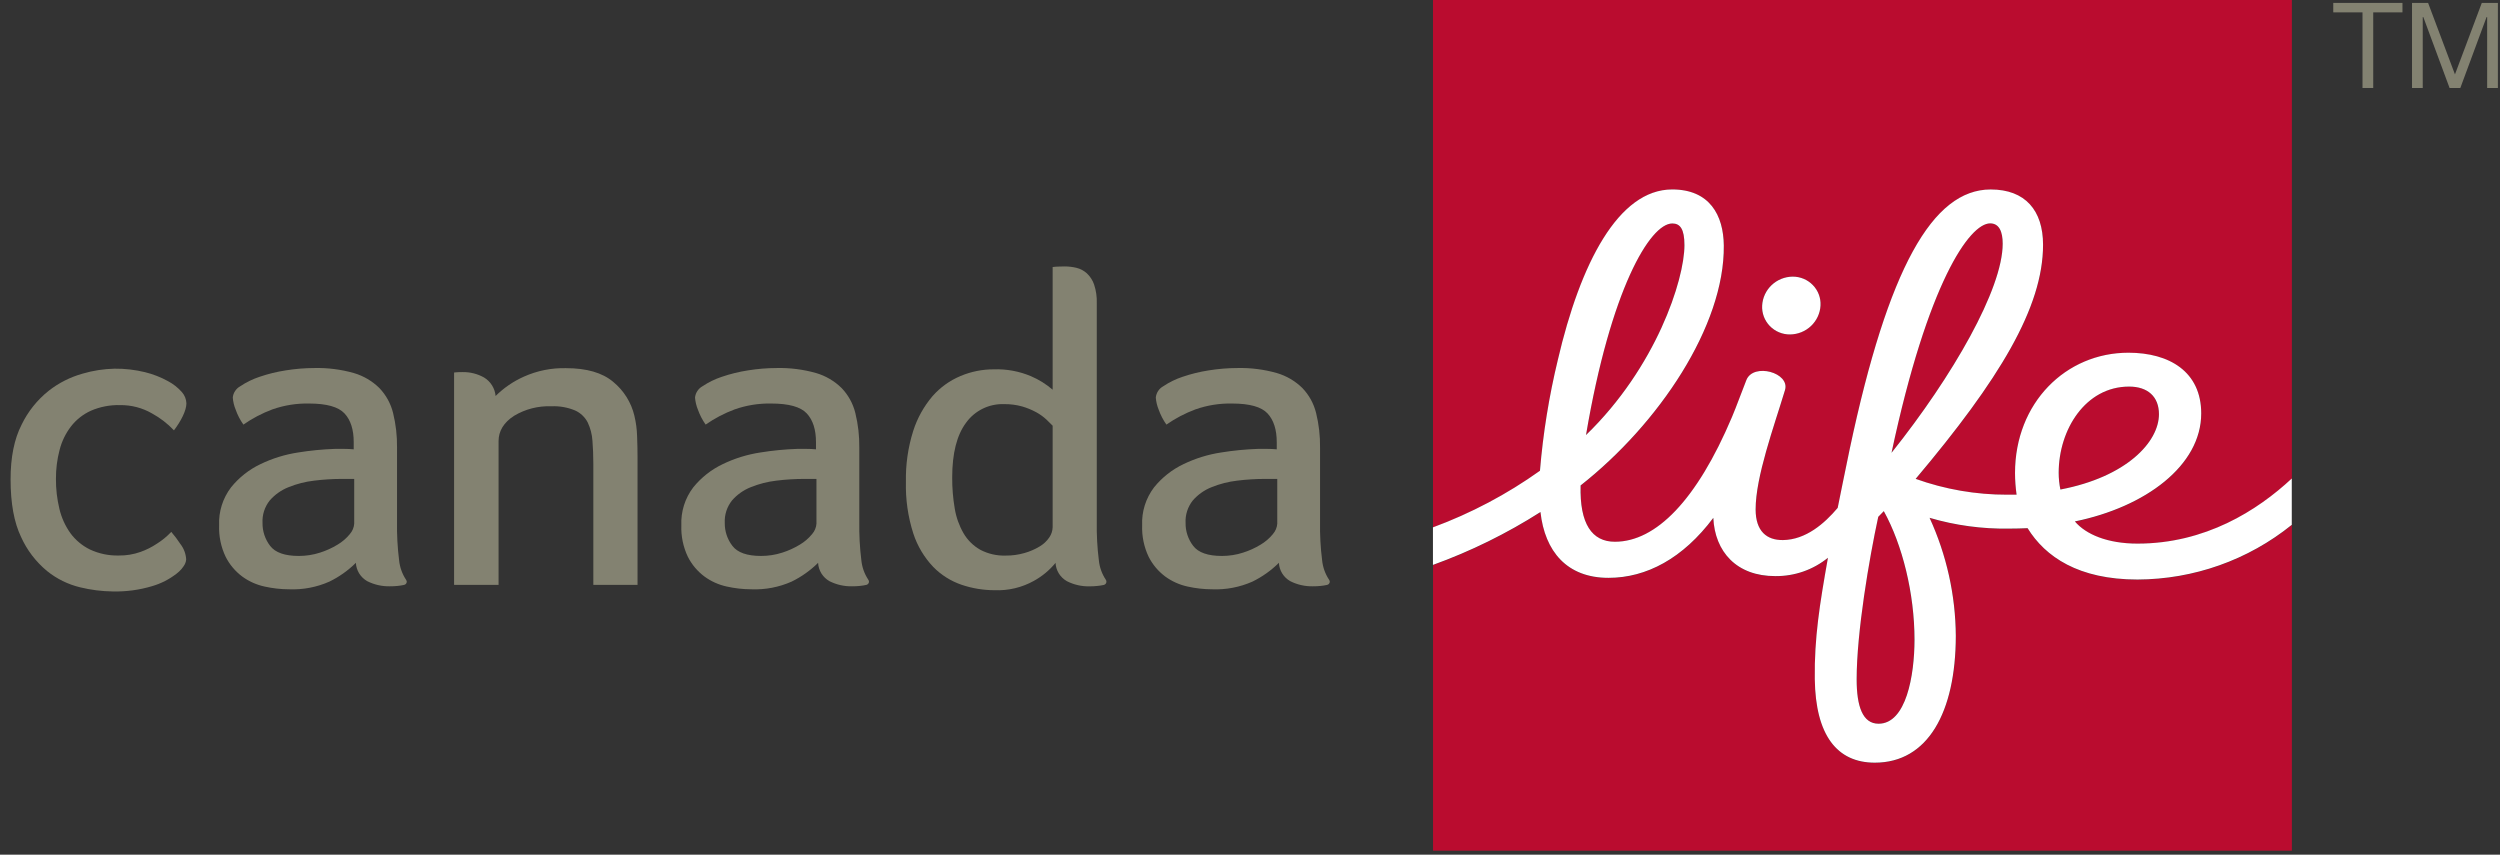 <?xml version="1.0" encoding="UTF-8"?>
<svg xmlns="http://www.w3.org/2000/svg" width="117" height="40" viewBox="0 0 117 40" fill="none">
  <rect x="0" y="0" width="117" height="40" fill="#333333" stroke="none"/>
  <path d="M99.642 18.092C97.601 18.092 96.347 20.107 96.347 22.127C96.348 22.39 96.374 22.652 96.425 22.91C99.525 22.321 101.038 20.684 101.038 19.384C101.038 18.566 100.517 18.092 99.642 18.092Z" fill="#BA0C2F"></path>
  <path d="M72.072 22.039C72.217 20.29 72.497 18.555 72.909 16.848C73.963 12.322 75.745 8.873 78.261 8.873C80.012 8.873 80.662 10.076 80.676 11.501C80.716 15.254 77.636 19.842 73.974 22.726C73.925 24.529 74.51 25.362 75.578 25.362C77.496 25.362 79.411 23.425 81.058 19.524C81.283 18.992 81.497 18.38 81.733 17.792C82.063 16.97 83.786 17.445 83.54 18.264C83.012 20.009 82.165 22.321 82.165 23.847C82.165 24.868 82.684 25.294 83.449 25.283C84.512 25.268 85.382 24.512 86.006 23.777C86.006 23.777 86.443 21.605 86.572 21.006C88.369 12.552 90.444 8.875 93.166 8.875C94.793 8.875 95.617 9.865 95.617 11.463C95.617 14.395 93.578 17.764 89.655 22.418C91.029 22.912 92.48 23.163 93.942 23.159C94.043 23.159 94.281 23.159 94.378 23.157C94.331 22.823 94.306 22.485 94.305 22.147C94.305 18.859 96.681 16.515 99.612 16.515C101.529 16.515 103.019 17.403 103.019 19.355C103.019 21.799 100.403 23.736 97.106 24.411C97.619 25.015 98.628 25.448 100.038 25.448C103.204 25.448 105.643 23.909 107.26 22.411V0H67.064V24.685C68.846 24.029 70.53 23.138 72.072 22.039ZM83.894 12.946C84.071 12.945 84.246 12.979 84.409 13.048C84.572 13.116 84.719 13.216 84.842 13.343C84.964 13.47 85.058 13.62 85.12 13.785C85.181 13.949 85.208 14.124 85.198 14.299C85.178 14.662 85.02 15.004 84.755 15.255C84.49 15.507 84.138 15.649 83.771 15.652C83.594 15.653 83.419 15.619 83.256 15.551C83.093 15.483 82.945 15.382 82.823 15.255C82.701 15.128 82.606 14.978 82.545 14.814C82.484 14.649 82.457 14.474 82.466 14.299C82.487 13.937 82.646 13.595 82.911 13.344C83.176 13.093 83.527 12.951 83.894 12.946Z" fill="#BA0C2F"></path>
  <path d="M93.14 10.454C92.174 10.454 90.221 13.226 88.523 21.189C91.397 17.591 93.726 13.52 93.726 11.404C93.726 10.847 93.563 10.454 93.14 10.454Z" fill="#BA0C2F"></path>
  <path d="M100.038 27.129C97.281 27.129 95.727 26.07 94.895 24.726C94.625 24.739 94.305 24.746 94.015 24.746C92.761 24.765 91.511 24.595 90.308 24.241C91.105 25.978 91.523 27.861 91.536 29.769C91.527 33.348 90.226 35.7 87.746 35.7C85.978 35.7 84.971 34.423 84.936 31.785C84.91 29.863 85.169 28.268 85.552 26.11C84.861 26.671 83.993 26.975 83.099 26.969C81.276 26.976 80.26 25.826 80.187 24.243C78.767 26.138 77.061 27.05 75.28 27.05C73.339 27.05 72.303 25.815 72.098 23.97C70.519 24.978 68.831 25.808 67.066 26.446V39.812H107.26V24.569C105.22 26.217 102.671 27.12 100.038 27.129Z" fill="#BA0C2F"></path>
  <path d="M78.264 10.458C77.219 10.458 75.373 13.555 74.225 20.358C77.498 17.193 78.832 13.099 78.832 11.472C78.834 10.718 78.631 10.458 78.264 10.458Z" fill="#BA0C2F"></path>
  <path d="M87.9 24.188C87.474 26.147 86.89 29.597 86.89 31.789C86.89 33.062 87.169 33.87 87.915 33.87C89.21 33.87 89.595 31.612 89.595 29.942C89.595 27.776 89.03 25.496 88.159 23.921L87.9 24.188Z" fill="#BA0C2F"></path>
  <path d="M2.618 22.415C2.615 22.886 2.67 23.355 2.78 23.814C2.876 24.222 3.05 24.608 3.294 24.951C3.532 25.276 3.846 25.538 4.209 25.716C4.63 25.913 5.093 26.01 5.558 25.998C5.905 26.003 6.25 25.946 6.576 25.83C6.847 25.734 7.105 25.604 7.343 25.445C7.59 25.29 7.816 25.104 8.015 24.892C8.171 25.074 8.316 25.266 8.448 25.467C8.607 25.674 8.699 25.923 8.713 26.182C8.708 26.257 8.688 26.33 8.655 26.398C8.561 26.569 8.431 26.719 8.275 26.838C7.932 27.108 7.539 27.31 7.118 27.432C6.523 27.61 5.904 27.694 5.283 27.68C4.767 27.674 4.254 27.609 3.753 27.487C3.184 27.351 2.653 27.089 2.2 26.722C1.678 26.29 1.263 25.746 0.986 25.131C0.659 24.451 0.495 23.552 0.495 22.435C0.495 21.399 0.667 20.546 1.011 19.875C1.308 19.26 1.74 18.719 2.276 18.291C2.749 17.92 3.292 17.646 3.873 17.484C4.357 17.343 4.858 17.265 5.363 17.254C5.843 17.249 6.321 17.304 6.787 17.418C7.165 17.511 7.529 17.653 7.87 17.842C8.111 17.971 8.328 18.142 8.51 18.347C8.641 18.493 8.717 18.68 8.724 18.876C8.724 19.217 8.465 19.714 8.141 20.14C7.845 19.827 7.501 19.561 7.122 19.353C6.668 19.089 6.15 18.953 5.624 18.959C5.154 18.946 4.688 19.035 4.258 19.22C3.891 19.386 3.57 19.638 3.324 19.954C3.071 20.283 2.889 20.659 2.788 21.06C2.672 21.502 2.615 21.958 2.618 22.415Z" fill="#838271"></path>
  <path d="M19.001 27.129C18.821 26.856 18.71 26.544 18.678 26.219C18.603 25.622 18.571 25.021 18.581 24.42V20.948C18.588 20.403 18.527 19.86 18.397 19.331C18.29 18.892 18.068 18.488 17.755 18.161C17.421 17.832 17.01 17.59 16.558 17.458C15.957 17.288 15.333 17.209 14.708 17.224C14.263 17.225 13.818 17.262 13.378 17.333C12.959 17.397 12.547 17.498 12.146 17.635C11.825 17.741 11.521 17.89 11.242 18.078C11.145 18.131 11.063 18.208 11.002 18.3C10.941 18.392 10.904 18.497 10.894 18.607C10.909 18.802 10.955 18.993 11.03 19.174C11.117 19.422 11.239 19.656 11.391 19.871C11.811 19.578 12.267 19.339 12.747 19.16C13.298 18.966 13.88 18.873 14.465 18.885C15.282 18.885 15.834 19.039 16.123 19.348C16.411 19.657 16.555 20.107 16.554 20.697V21.029C16.407 21.014 16.259 21.008 16.111 21.008H15.669C15.093 21.028 14.519 21.084 13.951 21.176C13.341 21.269 12.748 21.452 12.193 21.72C11.656 21.975 11.185 22.347 10.814 22.807C10.425 23.317 10.228 23.945 10.255 24.584C10.236 25.093 10.341 25.6 10.561 26.06C10.744 26.422 11.009 26.736 11.335 26.98C11.646 27.208 12.002 27.368 12.38 27.45C12.756 27.534 13.14 27.578 13.525 27.579C14.176 27.606 14.825 27.482 15.419 27.218C15.877 26.994 16.294 26.698 16.655 26.34C16.664 26.516 16.717 26.686 16.809 26.836C16.902 26.986 17.031 27.11 17.185 27.198C17.513 27.364 17.878 27.447 18.246 27.439C18.368 27.44 18.491 27.433 18.613 27.421C18.713 27.411 18.813 27.395 18.912 27.373C18.947 27.365 18.979 27.346 19.002 27.318C19.024 27.29 19.037 27.256 19.037 27.22C19.032 27.187 19.02 27.157 19.001 27.129ZM16.579 24.492C16.568 24.68 16.494 24.859 16.368 25.001C16.209 25.195 16.016 25.36 15.799 25.489C15.539 25.647 15.261 25.774 14.971 25.865C14.652 25.968 14.318 26.019 13.983 26.018C13.33 26.018 12.885 25.861 12.645 25.55C12.406 25.24 12.279 24.86 12.286 24.47C12.267 24.091 12.387 23.719 12.624 23.421C12.863 23.148 13.164 22.934 13.503 22.8C13.886 22.645 14.289 22.542 14.701 22.494C15.131 22.441 15.564 22.414 15.998 22.413H16.577V24.492H16.579Z" fill="#838271"></path>
  <path d="M29.842 27.371H27.768V21.72C27.768 21.331 27.754 20.968 27.727 20.632C27.708 20.334 27.633 20.041 27.505 19.77C27.379 19.525 27.174 19.329 26.923 19.213C26.569 19.064 26.185 18.996 25.801 19.014C25.189 18.99 24.583 19.145 24.059 19.46C23.575 19.771 23.333 20.177 23.333 20.638V27.373H21.251V17.434C21.281 17.431 21.318 17.427 21.359 17.423C21.394 17.42 21.437 17.418 21.485 17.416C21.534 17.414 21.591 17.414 21.659 17.414C22.007 17.409 22.351 17.497 22.654 17.667C22.806 17.759 22.934 17.886 23.028 18.036C23.122 18.186 23.179 18.357 23.194 18.533C23.575 18.154 24.023 17.848 24.515 17.628C25.135 17.349 25.811 17.213 26.491 17.23C27.451 17.23 28.186 17.442 28.694 17.868C29.193 18.276 29.543 18.836 29.69 19.46C29.764 19.77 29.807 20.087 29.816 20.406C29.829 20.752 29.837 21.089 29.837 21.414V27.371H29.842Z" fill="#838271"></path>
  <path d="M40.635 27.129C40.454 26.856 40.343 26.544 40.311 26.219C40.237 25.622 40.205 25.021 40.215 24.42V20.948C40.222 20.403 40.16 19.86 40.03 19.331C39.923 18.892 39.702 18.488 39.388 18.161C39.054 17.832 38.643 17.59 38.192 17.458C37.591 17.288 36.967 17.209 36.342 17.224C35.896 17.225 35.452 17.262 35.012 17.333C34.593 17.397 34.181 17.498 33.78 17.635C33.459 17.741 33.155 17.89 32.875 18.078C32.779 18.131 32.696 18.208 32.636 18.3C32.575 18.392 32.538 18.497 32.527 18.607C32.543 18.802 32.589 18.993 32.663 19.174C32.751 19.422 32.873 19.656 33.024 19.871C33.444 19.578 33.9 19.339 34.381 19.16C34.932 18.966 35.514 18.873 36.098 18.885C36.915 18.885 37.468 19.039 37.756 19.348C38.045 19.657 38.189 20.107 38.188 20.697V21.029C38.041 21.014 37.893 21.008 37.745 21.008H37.302C36.727 21.028 36.153 21.084 35.585 21.176C34.974 21.269 34.382 21.452 33.826 21.72C33.29 21.976 32.818 22.347 32.446 22.807C32.057 23.317 31.86 23.945 31.887 24.584C31.868 25.093 31.973 25.6 32.193 26.06C32.376 26.422 32.641 26.736 32.967 26.98C33.278 27.208 33.634 27.368 34.012 27.45C34.388 27.534 34.772 27.578 35.157 27.579C35.808 27.606 36.457 27.482 37.051 27.218C37.508 26.994 37.926 26.698 38.287 26.34C38.295 26.516 38.349 26.686 38.441 26.836C38.534 26.986 38.663 27.11 38.817 27.198C39.145 27.364 39.509 27.447 39.878 27.439C40 27.44 40.123 27.433 40.244 27.421C40.345 27.411 40.445 27.395 40.544 27.373C40.579 27.365 40.611 27.346 40.634 27.318C40.656 27.29 40.669 27.256 40.669 27.22C40.667 27.187 40.655 27.155 40.635 27.129ZM38.212 24.492C38.202 24.68 38.128 24.859 38.002 25.001C37.842 25.195 37.65 25.36 37.433 25.489C37.173 25.647 36.895 25.774 36.605 25.865C36.285 25.968 35.952 26.019 35.616 26.018C34.963 26.018 34.519 25.861 34.279 25.55C34.039 25.24 33.913 24.86 33.919 24.47C33.901 24.091 34.021 23.719 34.258 23.421C34.496 23.148 34.798 22.934 35.136 22.8C35.52 22.645 35.923 22.542 36.335 22.494C36.765 22.441 37.198 22.414 37.632 22.413H38.21V24.492H38.212Z" fill="#838271"></path>
  <path d="M51.75 27.129C51.569 26.856 51.458 26.544 51.426 26.219C51.351 25.622 51.319 25.021 51.329 24.42V14.187C51.339 13.892 51.297 13.597 51.204 13.317C51.136 13.117 51.019 12.937 50.864 12.791C50.725 12.666 50.557 12.577 50.374 12.533C50.198 12.492 50.018 12.47 49.837 12.469C49.745 12.469 49.641 12.471 49.526 12.476C49.438 12.478 49.35 12.485 49.264 12.497V18.238C48.96 17.977 48.618 17.764 48.249 17.606C47.698 17.373 47.102 17.264 46.504 17.285C45.971 17.284 45.444 17.39 44.954 17.597C44.449 17.808 43.999 18.132 43.64 18.542C43.233 19.022 42.925 19.577 42.736 20.175C42.495 20.942 42.381 21.742 42.397 22.546C42.376 23.366 42.492 24.185 42.743 24.967C42.933 25.55 43.251 26.084 43.674 26.53C44.045 26.91 44.501 27.197 45.006 27.369C45.504 27.537 46.028 27.622 46.554 27.622C47.193 27.647 47.826 27.496 48.383 27.186C48.773 26.972 49.118 26.685 49.399 26.342C49.408 26.518 49.461 26.688 49.554 26.838C49.647 26.988 49.776 27.112 49.93 27.199C50.257 27.366 50.622 27.449 50.99 27.441C51.113 27.441 51.235 27.435 51.357 27.422C51.458 27.413 51.558 27.397 51.657 27.375C51.692 27.367 51.724 27.348 51.746 27.32C51.769 27.292 51.781 27.257 51.781 27.221C51.781 27.188 51.77 27.156 51.75 27.129ZM49.264 24.669C49.26 24.842 49.205 25.011 49.105 25.154C48.988 25.326 48.833 25.471 48.651 25.577C48.432 25.709 48.196 25.811 47.95 25.88C47.665 25.963 47.369 26.004 47.071 26.001C46.656 26.016 46.244 25.922 45.877 25.729C45.553 25.546 45.284 25.281 45.097 24.962C44.889 24.603 44.749 24.209 44.682 23.801C44.6 23.32 44.56 22.834 44.563 22.346C44.563 21.215 44.78 20.36 45.214 19.781C45.415 19.502 45.683 19.277 45.993 19.125C46.303 18.974 46.646 18.901 46.991 18.913C47.278 18.909 47.564 18.946 47.84 19.023C48.07 19.09 48.292 19.181 48.502 19.296C48.674 19.391 48.833 19.506 48.977 19.639C49.092 19.751 49.187 19.845 49.264 19.923V24.669Z" fill="#838271"></path>
  <path d="M62.199 27.129C62.018 26.856 61.907 26.544 61.875 26.219C61.8 25.622 61.768 25.021 61.778 24.42V20.948C61.786 20.403 61.724 19.86 61.594 19.331C61.487 18.892 61.266 18.488 60.952 18.161C60.618 17.832 60.207 17.59 59.755 17.458C59.154 17.288 58.531 17.209 57.906 17.224C57.46 17.225 57.015 17.262 56.575 17.333C56.156 17.397 55.744 17.498 55.343 17.635C55.023 17.741 54.718 17.89 54.439 18.078C54.342 18.131 54.26 18.208 54.199 18.3C54.139 18.392 54.102 18.497 54.091 18.607C54.107 18.802 54.152 18.993 54.227 19.174C54.315 19.422 54.436 19.656 54.588 19.871C55.008 19.578 55.464 19.339 55.944 19.16C56.496 18.966 57.077 18.873 57.662 18.885C58.479 18.885 59.032 19.039 59.32 19.348C59.608 19.657 59.752 20.107 59.752 20.697V21.029C59.605 21.014 59.457 21.008 59.309 21.008H58.866C58.29 21.028 57.717 21.084 57.148 21.176C56.538 21.269 55.945 21.452 55.39 21.72C54.854 21.975 54.382 22.347 54.011 22.807C53.623 23.317 53.425 23.945 53.453 24.584C53.434 25.093 53.538 25.6 53.758 26.06C53.941 26.422 54.206 26.736 54.532 26.98C54.843 27.208 55.2 27.368 55.578 27.45C55.953 27.534 56.337 27.578 56.722 27.579C57.373 27.606 58.022 27.482 58.617 27.218C59.074 26.994 59.491 26.698 59.852 26.34C59.861 26.516 59.914 26.686 60.007 26.836C60.099 26.986 60.229 27.11 60.383 27.198C60.71 27.364 61.075 27.447 61.443 27.439C61.566 27.44 61.688 27.433 61.81 27.421C61.91 27.411 62.011 27.395 62.109 27.373C62.145 27.365 62.176 27.346 62.199 27.318C62.222 27.29 62.234 27.256 62.234 27.22C62.231 27.187 62.218 27.156 62.199 27.129ZM59.778 24.492C59.767 24.68 59.693 24.859 59.567 25.001C59.408 25.195 59.215 25.36 58.998 25.489C58.739 25.647 58.46 25.774 58.17 25.865C57.851 25.968 57.517 26.019 57.182 26.018C56.529 26.018 56.084 25.861 55.844 25.55C55.605 25.24 55.478 24.86 55.485 24.47C55.466 24.091 55.587 23.719 55.823 23.421C56.062 23.148 56.363 22.934 56.702 22.8C57.085 22.645 57.489 22.542 57.9 22.494C58.33 22.441 58.764 22.414 59.197 22.413H59.776V24.492H59.778Z" fill="#838271"></path>
  <path d="M83.773 15.652C84.14 15.649 84.492 15.507 84.757 15.255C85.022 15.004 85.181 14.662 85.2 14.299C85.21 14.124 85.183 13.949 85.122 13.785C85.06 13.62 84.966 13.47 84.843 13.344C84.721 13.217 84.574 13.116 84.411 13.048C84.248 12.98 84.073 12.945 83.896 12.946C83.529 12.95 83.177 13.092 82.912 13.343C82.647 13.594 82.488 13.936 82.469 14.299C82.459 14.474 82.486 14.649 82.547 14.814C82.609 14.978 82.703 15.128 82.825 15.255C82.948 15.382 83.095 15.483 83.258 15.551C83.421 15.619 83.596 15.654 83.773 15.652Z" fill="white"></path>
  <path d="M100.036 25.441C98.626 25.441 97.617 25.008 97.104 24.403C100.403 23.729 103.017 21.792 103.017 19.348C103.017 17.396 101.527 16.507 99.61 16.507C96.68 16.507 94.303 18.852 94.303 22.14C94.304 22.478 94.329 22.815 94.376 23.15C94.277 23.152 94.041 23.152 93.94 23.152C92.478 23.155 91.027 22.904 89.653 22.411C93.576 17.757 95.615 14.389 95.615 11.455C95.615 9.855 94.789 8.867 93.164 8.867C90.444 8.867 88.367 12.543 86.57 20.999C86.441 21.6 86.004 23.769 86.004 23.769C85.382 24.505 84.511 25.26 83.447 25.275C82.682 25.286 82.163 24.862 82.163 23.839C82.163 22.313 83.01 20.002 83.538 18.256C83.786 17.44 82.061 16.964 81.731 17.785C81.495 18.374 81.281 18.986 81.056 19.517C79.407 23.417 77.494 25.354 75.576 25.354C74.508 25.354 73.923 24.523 73.972 22.719C77.636 19.834 80.714 15.247 80.674 11.494C80.66 10.069 80.01 8.866 78.259 8.866C75.743 8.866 73.961 12.314 72.907 16.841C72.495 18.547 72.215 20.282 72.07 22.031C70.528 23.131 68.843 24.022 67.062 24.68V26.438C68.827 25.8 70.514 24.97 72.094 23.963C72.299 25.808 73.335 27.043 75.276 27.043C77.057 27.043 78.765 26.13 80.183 24.236C80.256 25.821 81.272 26.969 83.095 26.962C83.989 26.969 84.857 26.665 85.548 26.103C85.165 28.263 84.906 29.855 84.932 31.778C84.967 34.413 85.974 35.693 87.742 35.693C90.224 35.693 91.525 33.341 91.532 29.761C91.519 27.854 91.101 25.971 90.304 24.234C91.507 24.588 92.757 24.758 94.011 24.739C94.301 24.739 94.62 24.731 94.891 24.718C95.721 26.062 97.277 27.122 100.035 27.122C102.666 27.113 105.215 26.21 107.255 24.562V22.394C105.639 23.9 103.202 25.441 100.036 25.441ZM78.265 10.458C78.631 10.458 78.832 10.718 78.832 11.474C78.832 13.101 77.498 17.195 74.225 20.36C75.375 13.553 77.219 10.458 78.265 10.458ZM93.14 10.454C93.563 10.454 93.726 10.845 93.726 11.405C93.726 13.521 91.397 17.591 88.523 21.191C90.221 13.228 92.174 10.454 93.14 10.454ZM87.917 33.87C87.171 33.87 86.891 33.061 86.891 31.789C86.891 29.599 87.476 26.149 87.902 24.188L88.162 23.921C89.033 25.496 89.599 27.776 89.599 29.942C89.597 31.612 89.21 33.87 87.917 33.87ZM96.346 22.127C96.346 20.107 97.601 18.092 99.642 18.092C100.517 18.092 101.039 18.566 101.039 19.384C101.039 20.682 99.527 22.319 96.426 22.91C96.373 22.653 96.346 22.39 96.346 22.127Z" fill="white"></path>
  <path d="M116.148 0.136L114.892 3.482L113.635 0.136H112.882V4.118H113.384V0.8H113.412L114.64 4.118H115.143L116.371 0.8H116.399V4.118H116.901V0.136H116.148Z" fill="#838271"></path>
  <path d="M109.197 0.579H110.565V4.118H111.067V0.579H112.435V0.136H109.197V0.579Z" fill="#838271"></path>
</svg>
